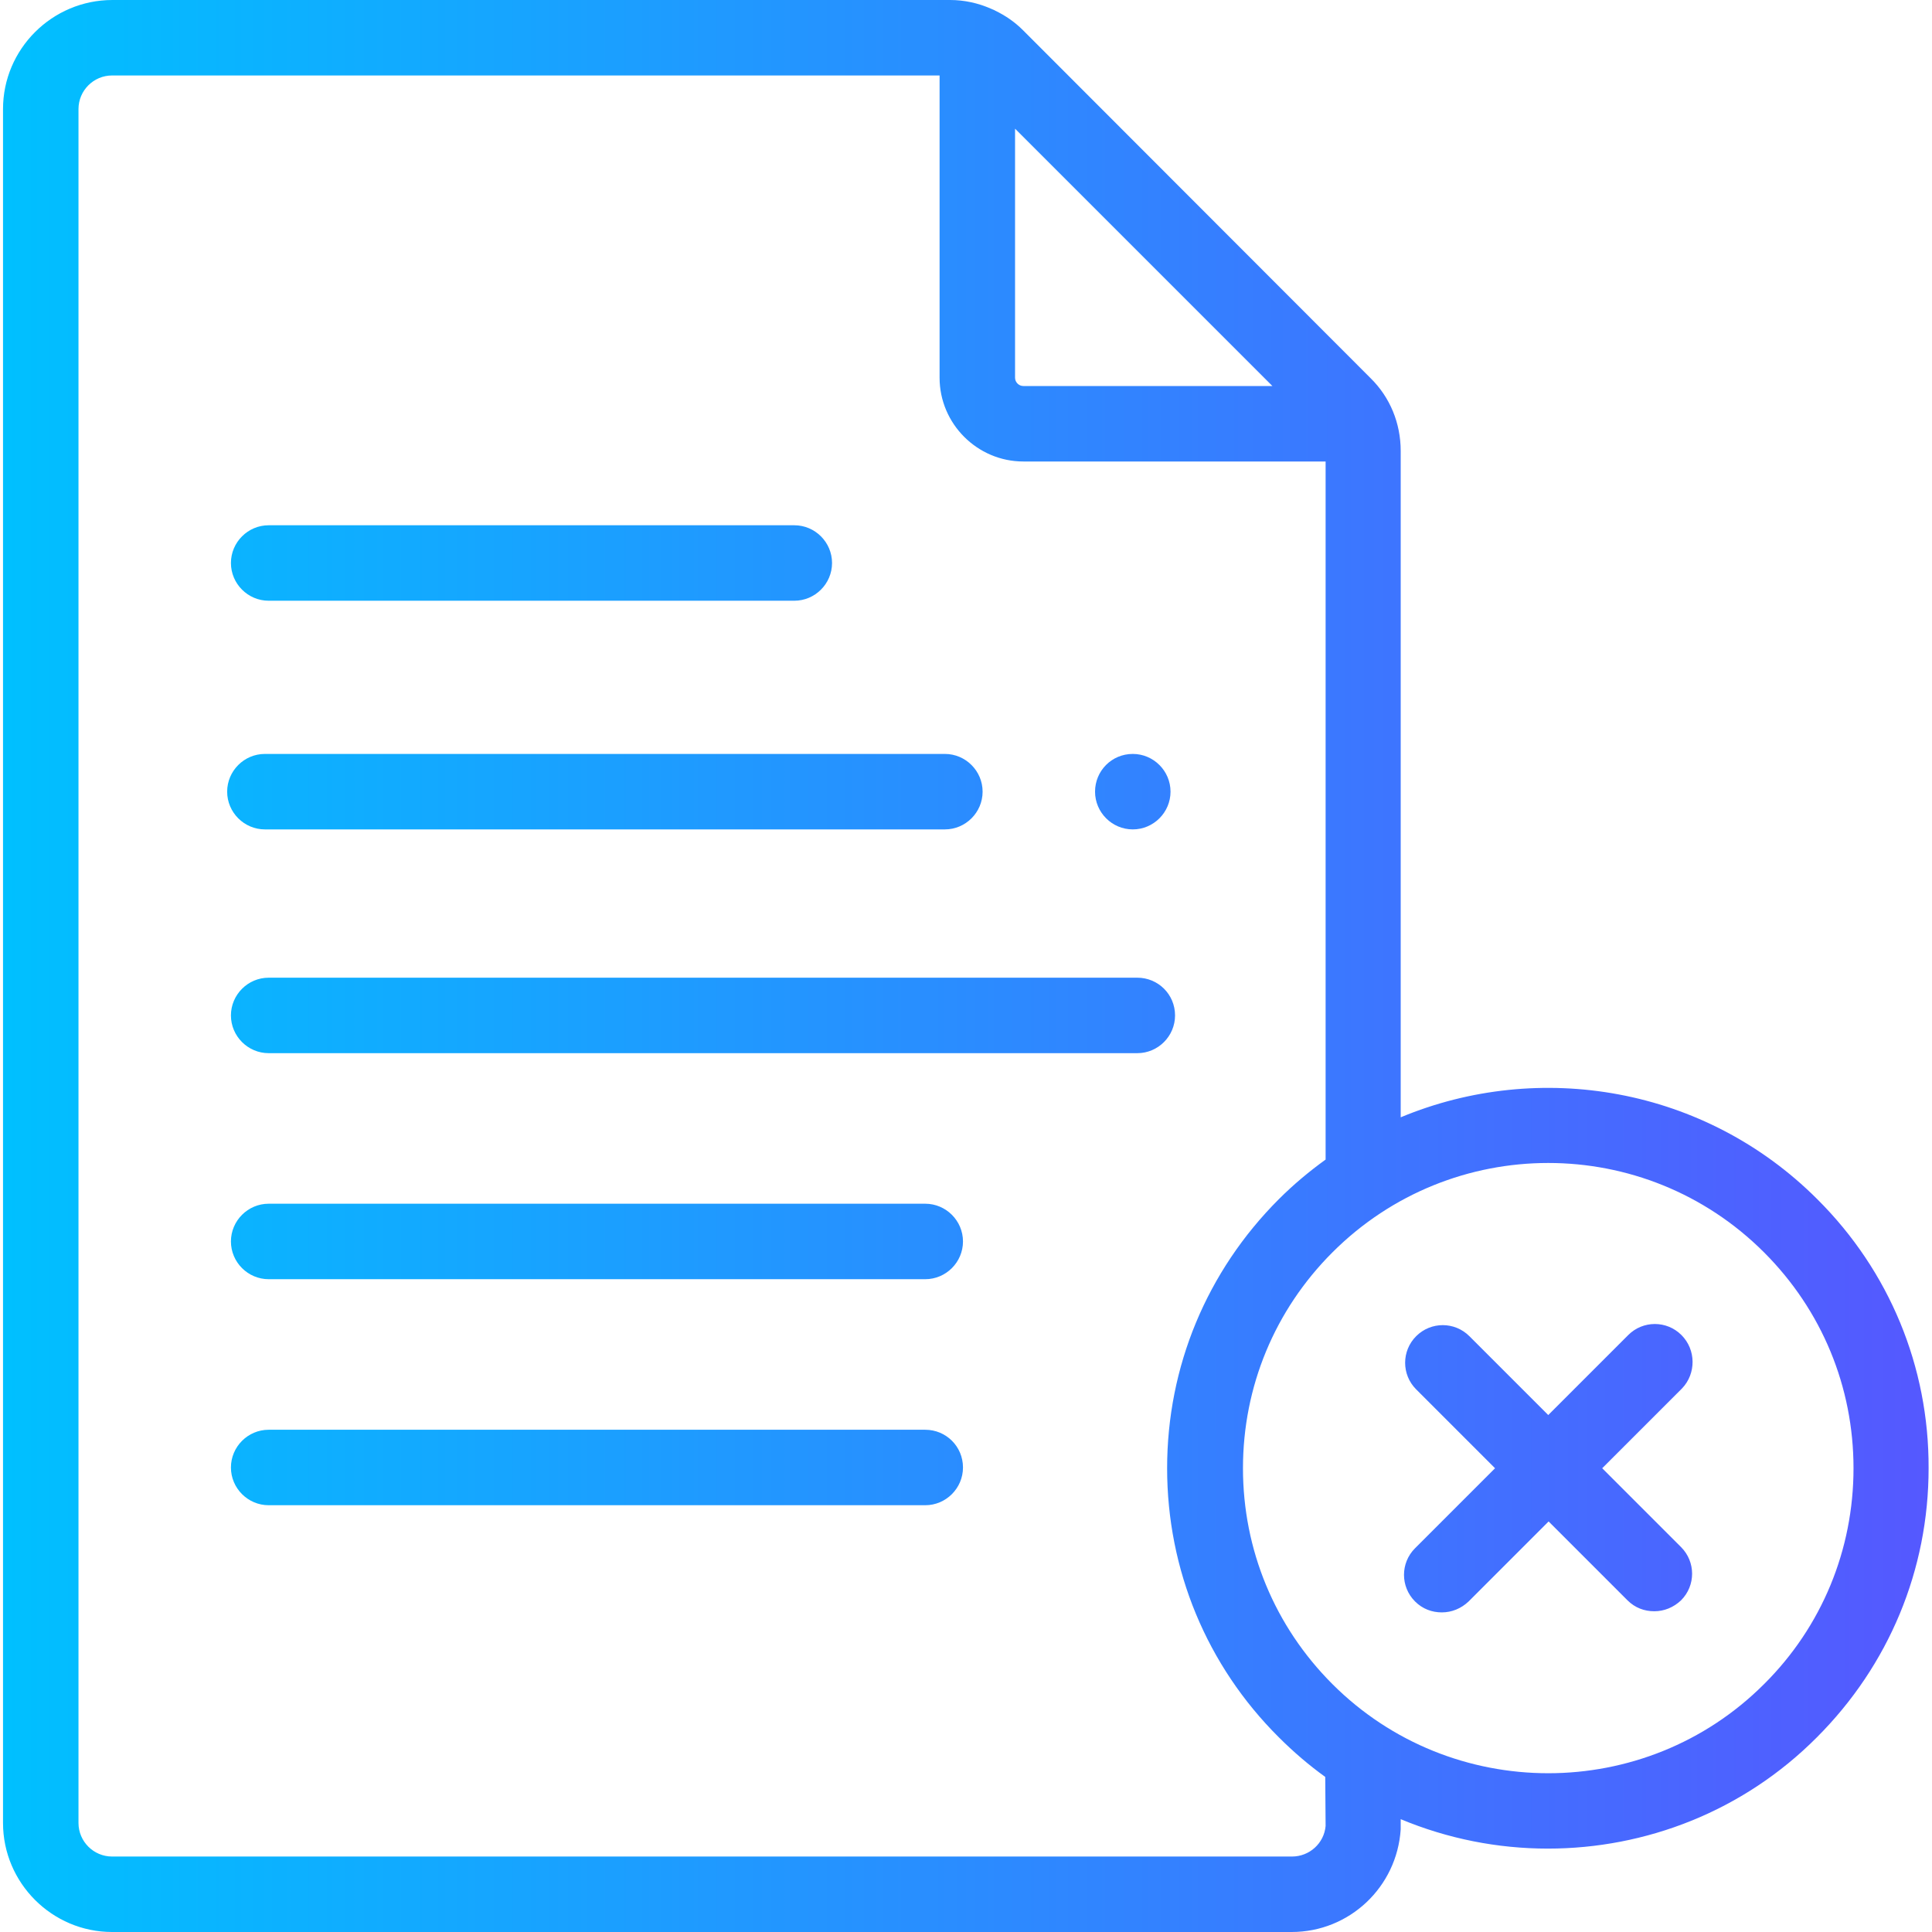 <svg xmlns="http://www.w3.org/2000/svg" xmlns:xlink="http://www.w3.org/1999/xlink" id="Capa_1" x="0px" y="0px" viewBox="0 0 512 512" style="enable-background:new 0 0 512 512;" xml:space="preserve"><style type="text/css">	.st0{fill:url(#SVGID_1_);}</style><linearGradient id="SVGID_1_" gradientUnits="userSpaceOnUse" x1="0.829" y1="256" x2="511.171" y2="256">	<stop offset="0" style="stop-color:#00C0FF"></stop>	<stop offset="1" style="stop-color:#5558FF"></stop></linearGradient><path class="st0" d="M481.6,317.8c-29.8-29.8-73.7-37-110.4-21.7V119.5c0-7.3-2.8-14.2-8-19.3L271.1,8c-2.2-2.2-4.7-3.9-7.4-5.2 c0,0,0,0,0,0c-0.1-0.1-0.2-0.1-0.4-0.2c-0.2-0.1-0.5-0.2-0.7-0.3c-3.4-1.5-7.1-2.3-10.8-2.3h-222C13.8,0,0.8,13,0.8,28.9v454.2 c0,15.9,13,28.9,28.9,28.9h312.6c15.3,0,27.9-11.9,28.9-27.2c0-0.2,0-0.4,0-0.6v-2.1c12.5,5.2,25.7,7.8,39,7.8 c25.8,0,51.7-9.8,71.3-29.5c19.1-19.1,29.6-44.4,29.6-71.3C511.2,362.2,500.7,336.8,481.6,317.8L481.6,317.8z M337.2,102.3h-66 c-1.2,0-2.2-1-2.2-2.2v-66L337.2,102.3z M351.3,483.9c-0.4,4.6-4.3,8.1-8.9,8.1H29.7c-4.9,0-8.9-4-8.9-8.9V28.9c0-4.9,4-8.9,8.9-8.9 H249v80.1c0,12.2,10,22.2,22.2,22.2h80.1v185c-4.3,3.1-8.5,6.6-12.4,10.5c-19.1,19.1-29.6,44.4-29.6,71.3 c0,26.9,10.5,52.3,29.6,71.3c3.9,3.9,8,7.4,12.3,10.5L351.3,483.9L351.3,483.9z M467.5,446.3c-31.5,31.5-82.9,31.5-114.4,0 c-15.3-15.3-23.7-35.6-23.7-57.2c0-21.6,8.4-41.9,23.7-57.2c15.8-15.8,36.5-23.7,57.2-23.7s41.4,7.9,57.2,23.7 c15.3,15.3,23.7,35.6,23.7,57.2C491.2,410.7,482.8,431.1,467.5,446.3z M71.2,159.2h139.3c5.5,0,10-4.5,10-10c0-5.5-4.5-10-10-10 H71.2c-5.5,0-10,4.5-10,10C61.2,154.7,65.7,159.2,71.2,159.2z M245.2,319h-174c-5.5,0-10,4.5-10,10s4.5,10,10,10h174 c5.5,0,10-4.5,10-10S250.7,319,245.2,319L245.2,319z M245.2,378.9h-174c-5.5,0-10,4.5-10,10c0,5.5,4.5,10,10,10h174 c5.5,0,10-4.5,10-10C255.2,383.3,250.7,378.9,245.2,378.9L245.2,378.9z M301.4,259.1H71.2c-5.5,0-10,4.5-10,10c0,5.5,4.5,10,10,10 h230.2c5.5,0,10-4.5,10-10C311.4,263.5,306.9,259.1,301.4,259.1z M70.2,219.8h180.2c5.5,0,10-4.5,10-10s-4.5-10-10-10H70.2 c-5.5,0-10,4.5-10,10S64.7,219.8,70.2,219.8z M300.2,199.8c5.5,0,10,4.5,10,10c0,5.5-4.5,10-10,10s-10-4.5-10-10 C290.2,204.3,294.6,199.8,300.2,199.8z M445.6,353.8c-3.9-3.9-10.2-3.9-14.1,0L410.3,375l-20.9-20.9c-3.9-3.9-10.2-3.9-14.1,0 c-3.9,3.9-3.9,10.2,0,14.1l20.9,20.9L375,410.3c-3.9,3.9-3.9,10.2,0,14.1c2,2,4.5,2.9,7.1,2.9c2.6,0,5.1-1,7.1-2.9l21.2-21.2 l20.9,20.9c2,2,4.5,2.9,7.1,2.9c2.6,0,5.1-1,7.1-2.9c3.9-3.9,3.9-10.2,0-14.1l-20.9-20.9l21.2-21.2 C449.5,364,449.5,357.7,445.6,353.8L445.6,353.8z"></path></svg>